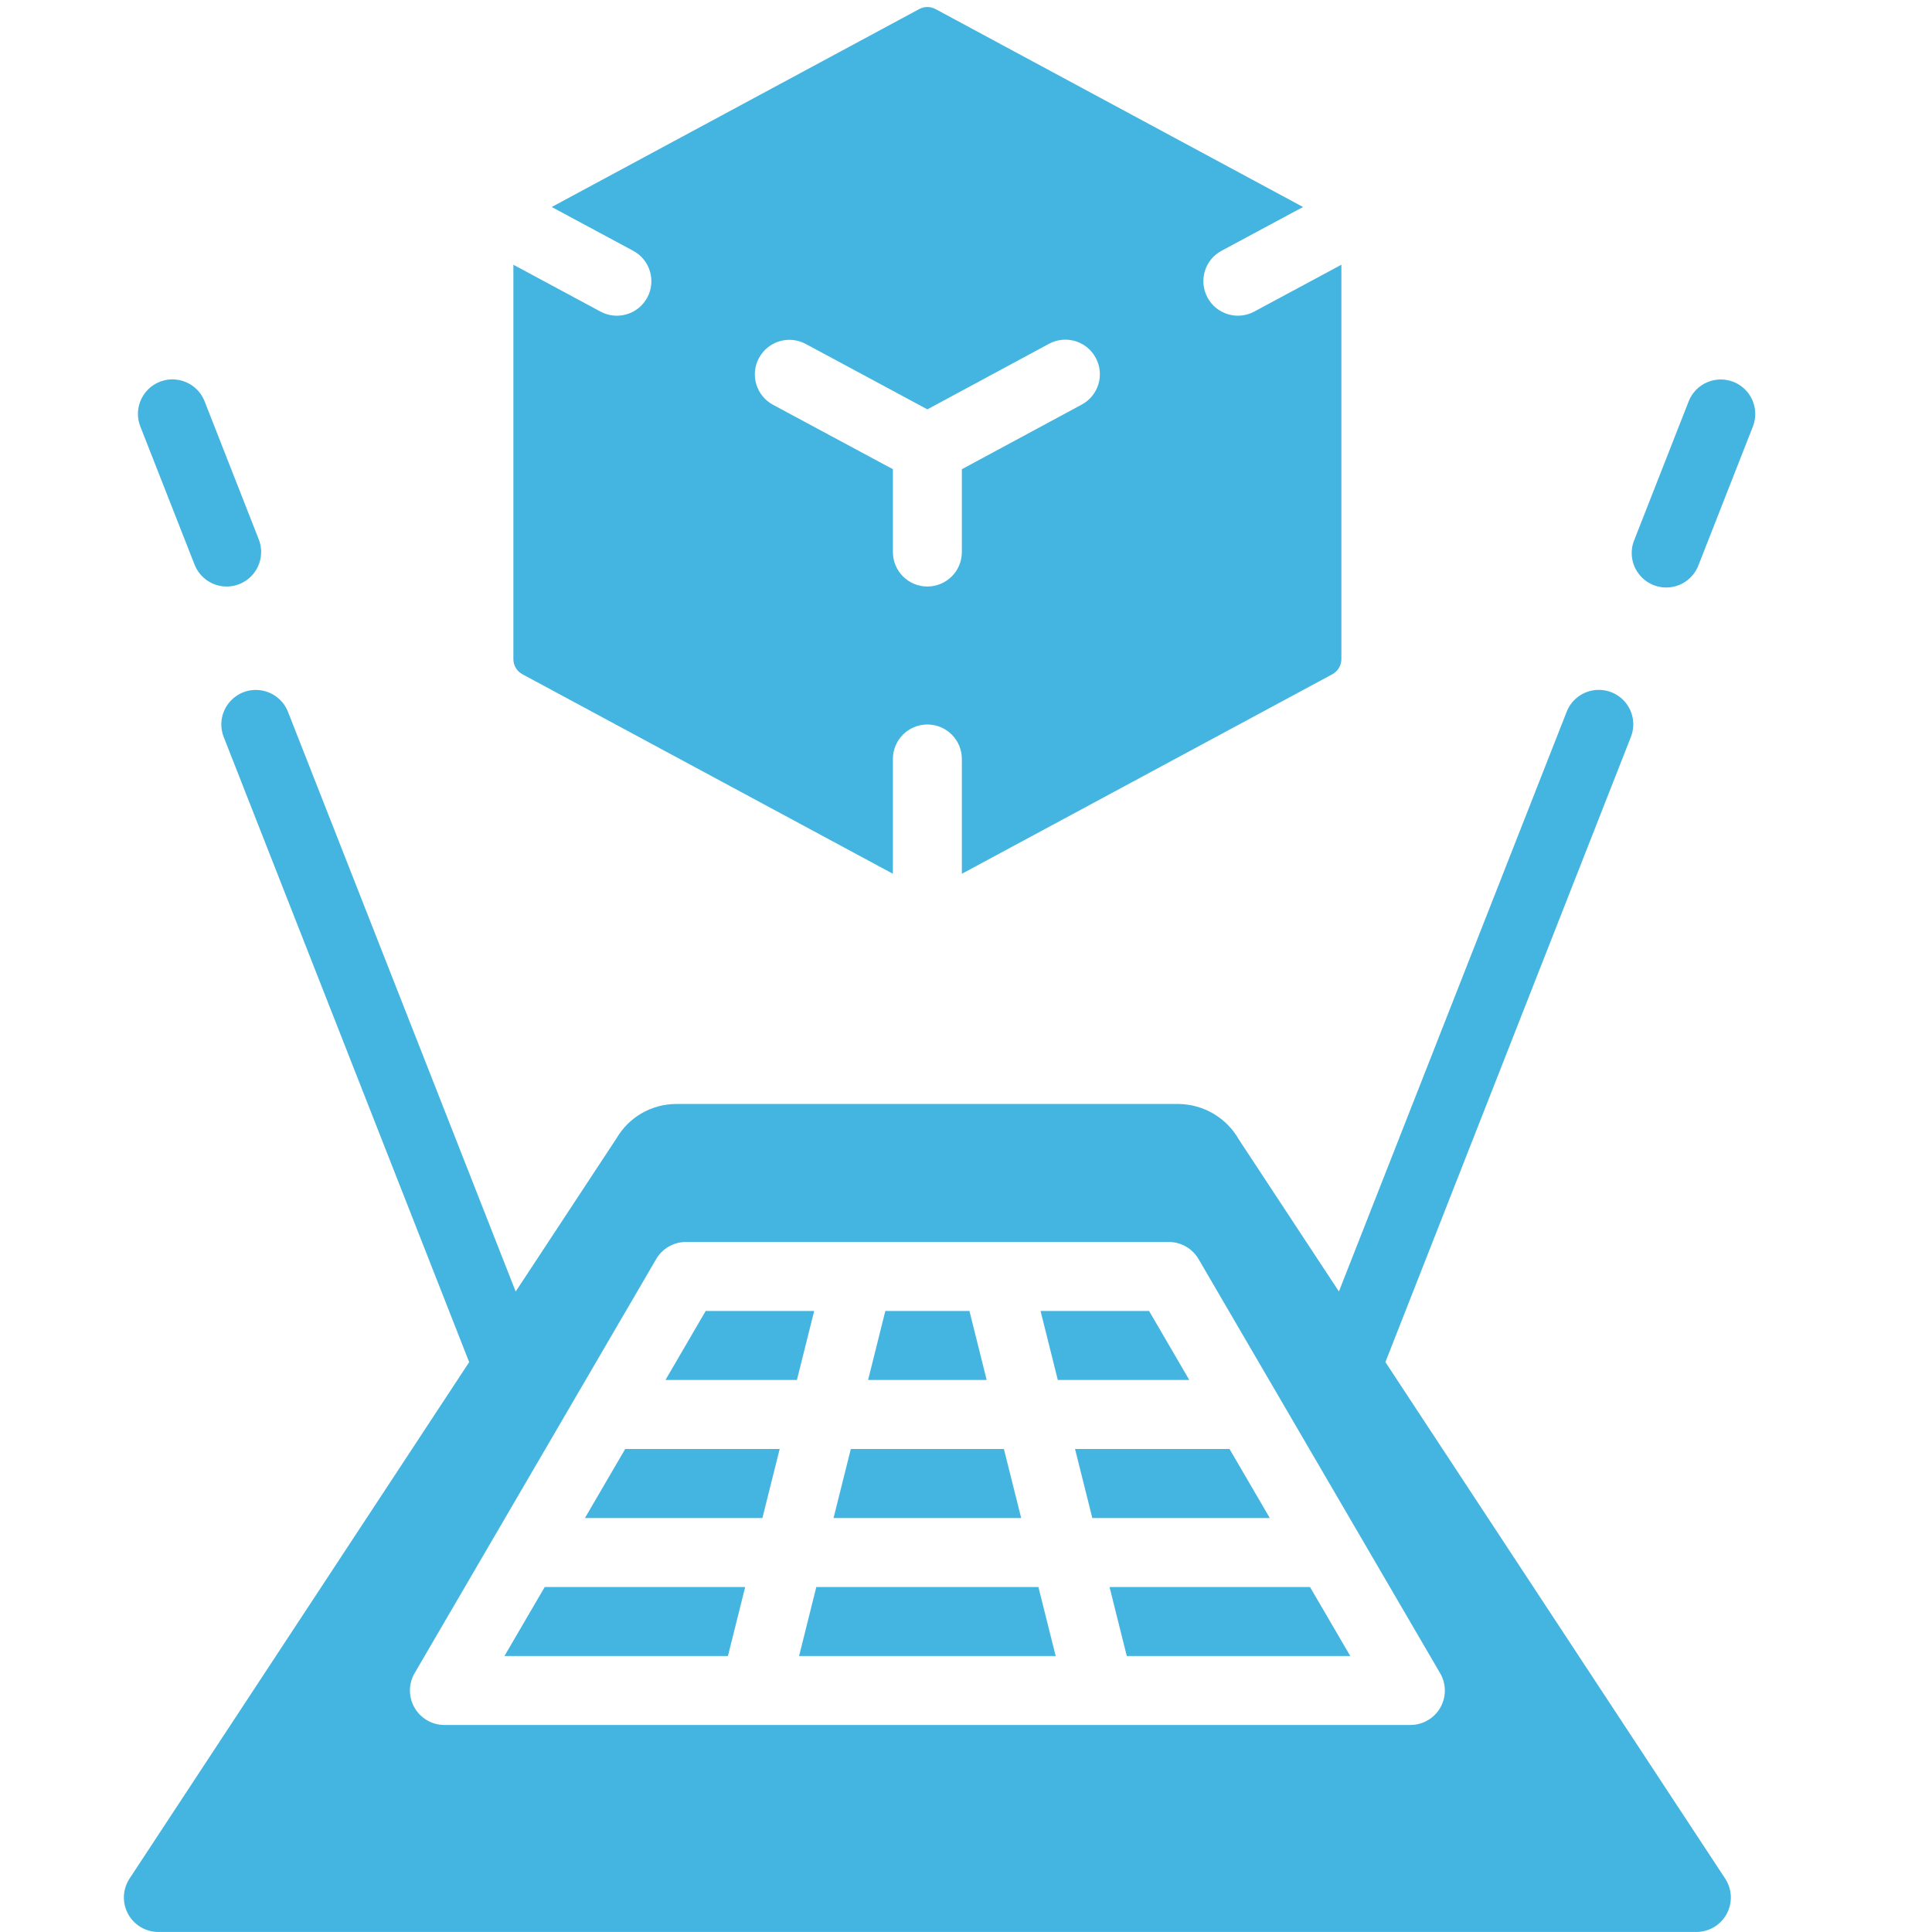 <?xml version="1.0" encoding="UTF-8"?> <svg xmlns="http://www.w3.org/2000/svg" width="50" height="50" viewBox="0 0 50 50" fill="none"><path d="M13.521 17.45L23.108 22.613V19.643C23.108 19.15 23.507 18.75 24 18.75C24.494 18.75 24.893 19.15 24.893 19.643V22.613L34.48 17.45C34.626 17.372 34.716 17.219 34.715 17.054V6.851L32.459 8.064C32.025 8.297 31.483 8.135 31.25 7.7C31.016 7.266 31.178 6.724 31.613 6.49L33.723 5.357L24.212 0.235C24.08 0.164 23.921 0.164 23.789 0.235L14.278 5.357L16.388 6.491C16.822 6.725 16.985 7.267 16.751 7.701C16.518 8.135 15.976 8.298 15.541 8.064L13.286 6.851V17.054C13.285 17.219 13.375 17.372 13.521 17.45ZM19.642 9.264C19.755 9.056 19.945 8.9 20.172 8.832C20.399 8.764 20.644 8.789 20.852 8.901L24 10.594L27.149 8.897C27.583 8.664 28.125 8.826 28.358 9.261C28.592 9.695 28.43 10.237 27.995 10.471L24.893 12.143V14.286C24.893 14.779 24.494 15.179 24 15.179C23.507 15.179 23.108 14.779 23.108 14.286V12.143L20.006 10.476C19.797 10.364 19.641 10.173 19.573 9.946C19.504 9.718 19.529 9.473 19.642 9.264Z" fill="#43B5E0"></path><path d="M21.126 41.072L20.68 42.858H27.321L26.874 41.072H21.126Z" fill="#43B5E0"></path><path d="M15.138 39.286H19.731L20.178 37.5H16.18L15.138 39.286Z" fill="#43B5E0"></path><path d="M18.263 33.928L17.222 35.714H20.624L21.071 33.928H18.263Z" fill="#43B5E0"></path><path d="M25.981 37.5H22.019L21.572 39.286H26.428L25.981 37.5Z" fill="#43B5E0"></path><path d="M13.055 42.858H18.839L19.285 41.072H14.097L13.055 42.858Z" fill="#43B5E0"></path><path d="M28.715 41.072L29.161 42.858H34.945L33.903 41.072H28.715Z" fill="#43B5E0"></path><path d="M25.089 33.928H22.912L22.466 35.714H25.535L25.089 33.928Z" fill="#43B5E0"></path><path d="M29.738 33.928H26.93L27.376 35.714H30.779L29.738 33.928Z" fill="#43B5E0"></path><path d="M35.854 35.251L42.206 19.075C42.324 18.778 42.274 18.441 42.075 18.19C41.876 17.94 41.558 17.816 41.242 17.864C40.926 17.912 40.659 18.125 40.544 18.424L34.651 33.424L32.062 29.491C31.742 28.928 31.148 28.578 30.501 28.571H17.499C16.866 28.572 16.28 28.908 15.959 29.454L13.346 33.425L7.454 18.425C7.338 18.127 7.072 17.914 6.756 17.866C6.439 17.817 6.122 17.942 5.923 18.192C5.723 18.442 5.673 18.78 5.791 19.077L12.142 35.252L3.353 48.617C3.173 48.891 3.157 49.242 3.313 49.53C3.469 49.819 3.77 49.999 4.098 49.999H43.902C44.23 49.999 44.531 49.819 44.687 49.53C44.843 49.242 44.827 48.891 44.647 48.617L35.854 35.251ZM37.274 44.196C37.114 44.472 36.819 44.643 36.5 44.642H11.5C11.181 44.642 10.887 44.471 10.728 44.195C10.569 43.919 10.569 43.579 10.729 43.303L16.979 32.589C17.138 32.313 17.432 32.143 17.75 32.142H30.25C30.568 32.143 30.862 32.313 31.021 32.589L37.271 43.303C37.432 43.579 37.433 43.919 37.274 44.196Z" fill="#43B5E0"></path><path d="M31.82 37.5H27.822L28.269 39.286H32.862L31.82 37.5Z" fill="#43B5E0"></path><path d="M5.866 15.179C6.161 15.178 6.437 15.032 6.603 14.789C6.769 14.545 6.804 14.235 6.697 13.96L5.296 10.389C5.18 10.09 4.914 9.877 4.598 9.829C4.282 9.78 3.964 9.905 3.765 10.155C3.565 10.405 3.515 10.743 3.633 11.04L5.035 14.612C5.169 14.954 5.499 15.179 5.866 15.179Z" fill="#43B5E0"></path><path d="M44.862 9.883C44.641 9.796 44.395 9.8 44.177 9.895C43.959 9.989 43.788 10.167 43.702 10.389L42.301 13.96C42.172 14.259 42.217 14.604 42.418 14.861C42.618 15.117 42.942 15.245 43.264 15.193C43.585 15.141 43.853 14.918 43.962 14.612L45.364 11.04C45.544 10.582 45.32 10.065 44.862 9.883Z" fill="#43B5E0"></path></svg> 